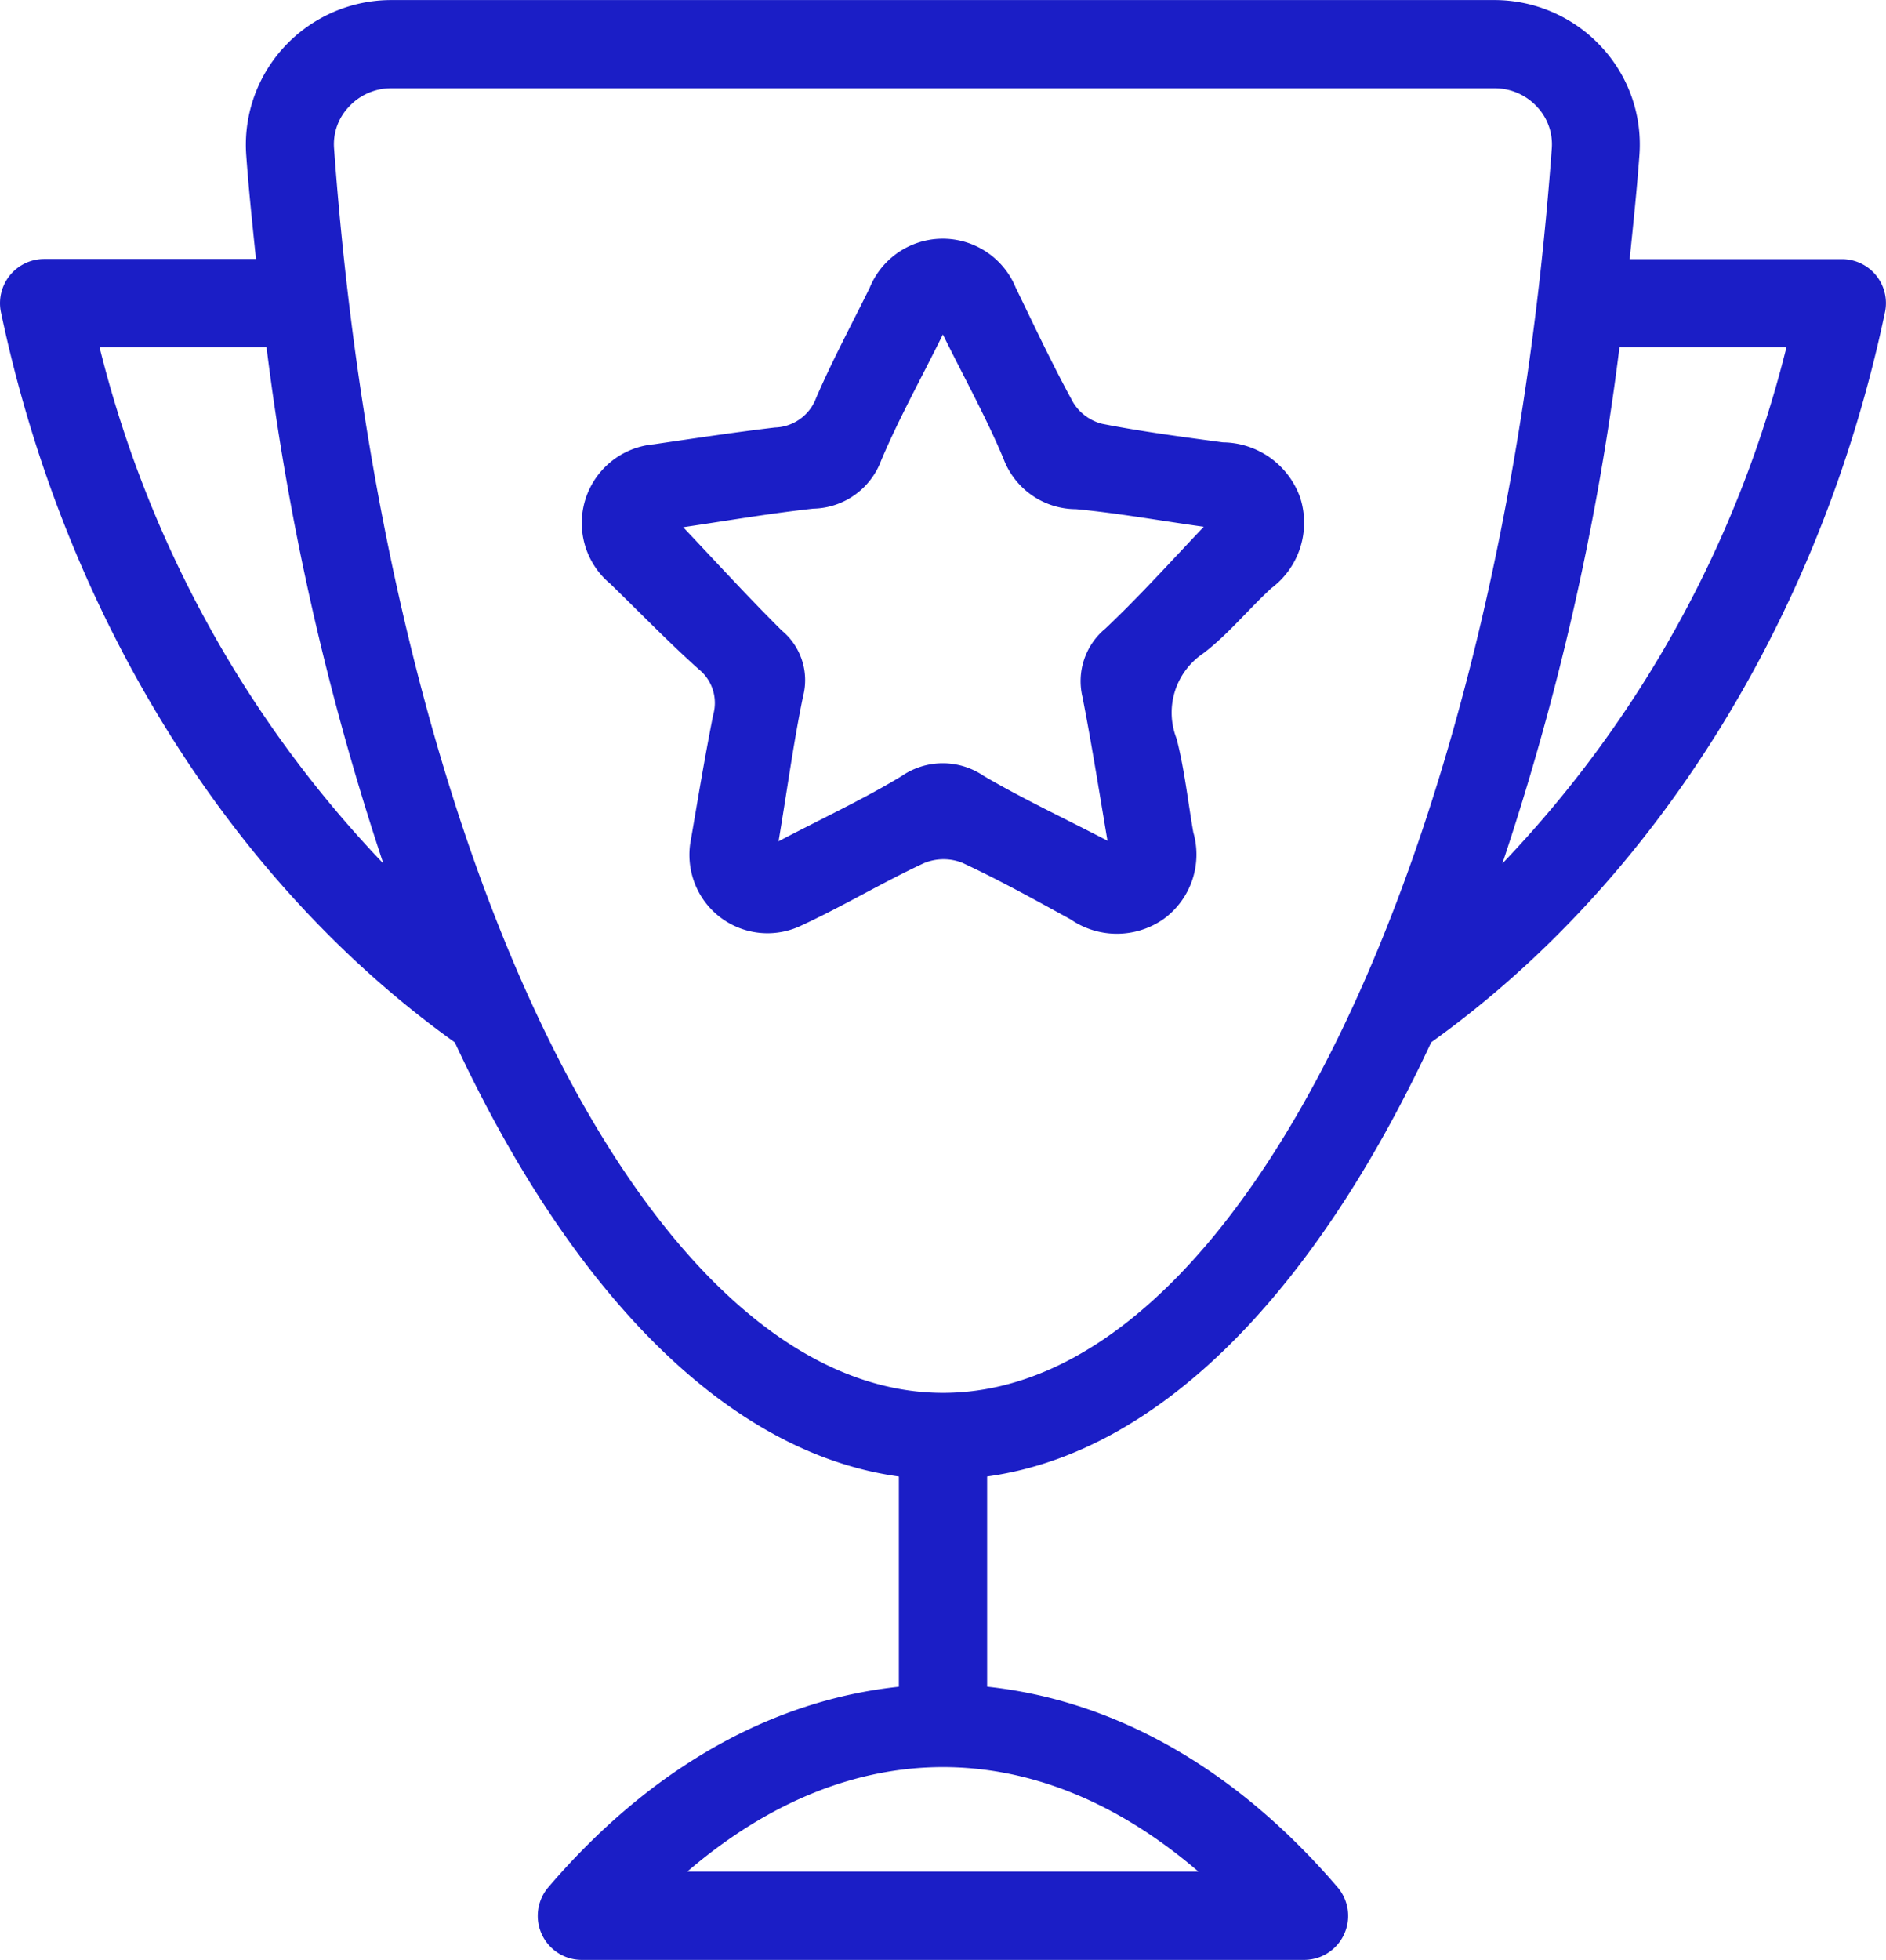 <svg height="60" width="57.764" xmlns="http://www.w3.org/2000/svg" fillviewBox="0 0 57.764 60" style="&#10;    fill: #1b1ec6;&#10;">
    <defs>
        <clipPath id="7ht4uk8aba">
            <path data-name="Rectángulo 635" d="M0 0h57.764v60H0z"/>
        </clipPath>
    </defs>
    <g data-name="Grupo 347">
        <g data-name="Grupo 346" style="clip-path:url(#7ht4uk8aba)">
            <path d="M43.832 31.912c6.878-4.917 11.947-13.055 13.9-22.35a1.346 1.346 0 0 0-1.319-1.628h-6.5c.108-1.059.221-2.118.3-3.206a4.387 4.387 0 0 0-1.172-3.3A4.465 4.465 0 0 0 45.788.002H11.972a4.465 4.465 0 0 0-3.26 1.427 4.41 4.41 0 0 0-1.172 3.3c.078 1.088.191 2.142.3 3.2H1.348A1.353 1.353 0 0 0 .03 9.563c1.956 9.295 7.025 17.433 13.9 22.35 3.593 7.707 8.354 12.57 13.6 13.29v6.437c-3.785.4-7.52 2.383-10.736 6.138a1.348 1.348 0 0 0 1.026 2.224h22.12a1.348 1.348 0 0 0 1.025-2.226c-3.221-3.755-6.952-5.736-10.731-6.138v-6.436c5.246-.721 10.006-5.584 13.6-13.29m10.881-21.281a35.088 35.088 0 0 1-8.7 15.805 81.591 81.591 0 0 0 3.586-15.805zm-51.666 0h5.114a81.955 81.955 0 0 0 3.578 15.806 35.1 35.1 0 0 1-8.692-15.806m7.182-6.093a1.663 1.663 0 0 1 .456-1.27 1.754 1.754 0 0 1 1.285-.566h33.816a1.765 1.765 0 0 1 1.289.569 1.673 1.673 0 0 1 .451 1.265c-1.588 21.727-9.609 38.106-18.644 38.106S11.82 26.26 10.231 4.538m10.815 52.764c4.966-4.265 10.692-4.275 15.663 0z" data-name="Trazado 644"/>
            <path data-name="Trazado 645" d="M32.792 28.148a2.5 2.5 0 0 0 2.829 0 2.442 2.442 0 0 0 .927-2.667c-.167-.956-.27-1.927-.51-2.863a2.18 2.18 0 0 1 .794-2.6c.77-.578 1.387-1.348 2.1-2.005a2.506 2.506 0 0 0 .892-2.77 2.535 2.535 0 0 0-2.368-1.7c-1.235-.167-2.481-.328-3.706-.569a1.461 1.461 0 0 1-.878-.647c-.628-1.142-1.186-2.334-1.76-3.515a2.417 2.417 0 0 0-4.476 0c-.55 1.119-1.144 2.222-1.639 3.369a1.391 1.391 0 0 1-1.26.907c-1.24.147-2.476.333-3.716.515a2.419 2.419 0 0 0-1.329 4.27c.9.873 1.765 1.77 2.7 2.608a1.328 1.328 0 0 1 .451 1.407c-.275 1.378-.5 2.77-.706 3.956a2.426 2.426 0 0 0 .211 1.363 2.391 2.391 0 0 0 3.187 1.132c1.275-.588 2.485-1.319 3.76-1.912a1.563 1.563 0 0 1 1.172-.015c1.132.525 2.231 1.137 3.324 1.735m-5.2-4.373c-1.142.691-2.358 1.255-3.745 1.981.27-1.613.461-3.039.75-4.437a1.969 1.969 0 0 0-.647-2.01c-1.02-1.01-1.985-2.069-3.025-3.167 1.3-.191 2.642-.422 3.986-.569a2.265 2.265 0 0 0 2.076-1.469c.529-1.26 1.2-2.461 1.892-3.863.677 1.368 1.333 2.554 1.853 3.794a2.378 2.378 0 0 0 2.226 1.554c1.309.123 2.6.358 3.912.539-1.02 1.074-1.976 2.137-3.015 3.118a2.085 2.085 0 0 0-.7 2.093c.275 1.407.5 2.824.765 4.4-1.348-.7-2.608-1.289-3.8-1.99a2.221 2.221 0 0 0-2.53.029"/>
        </g>
    </g>
</svg>